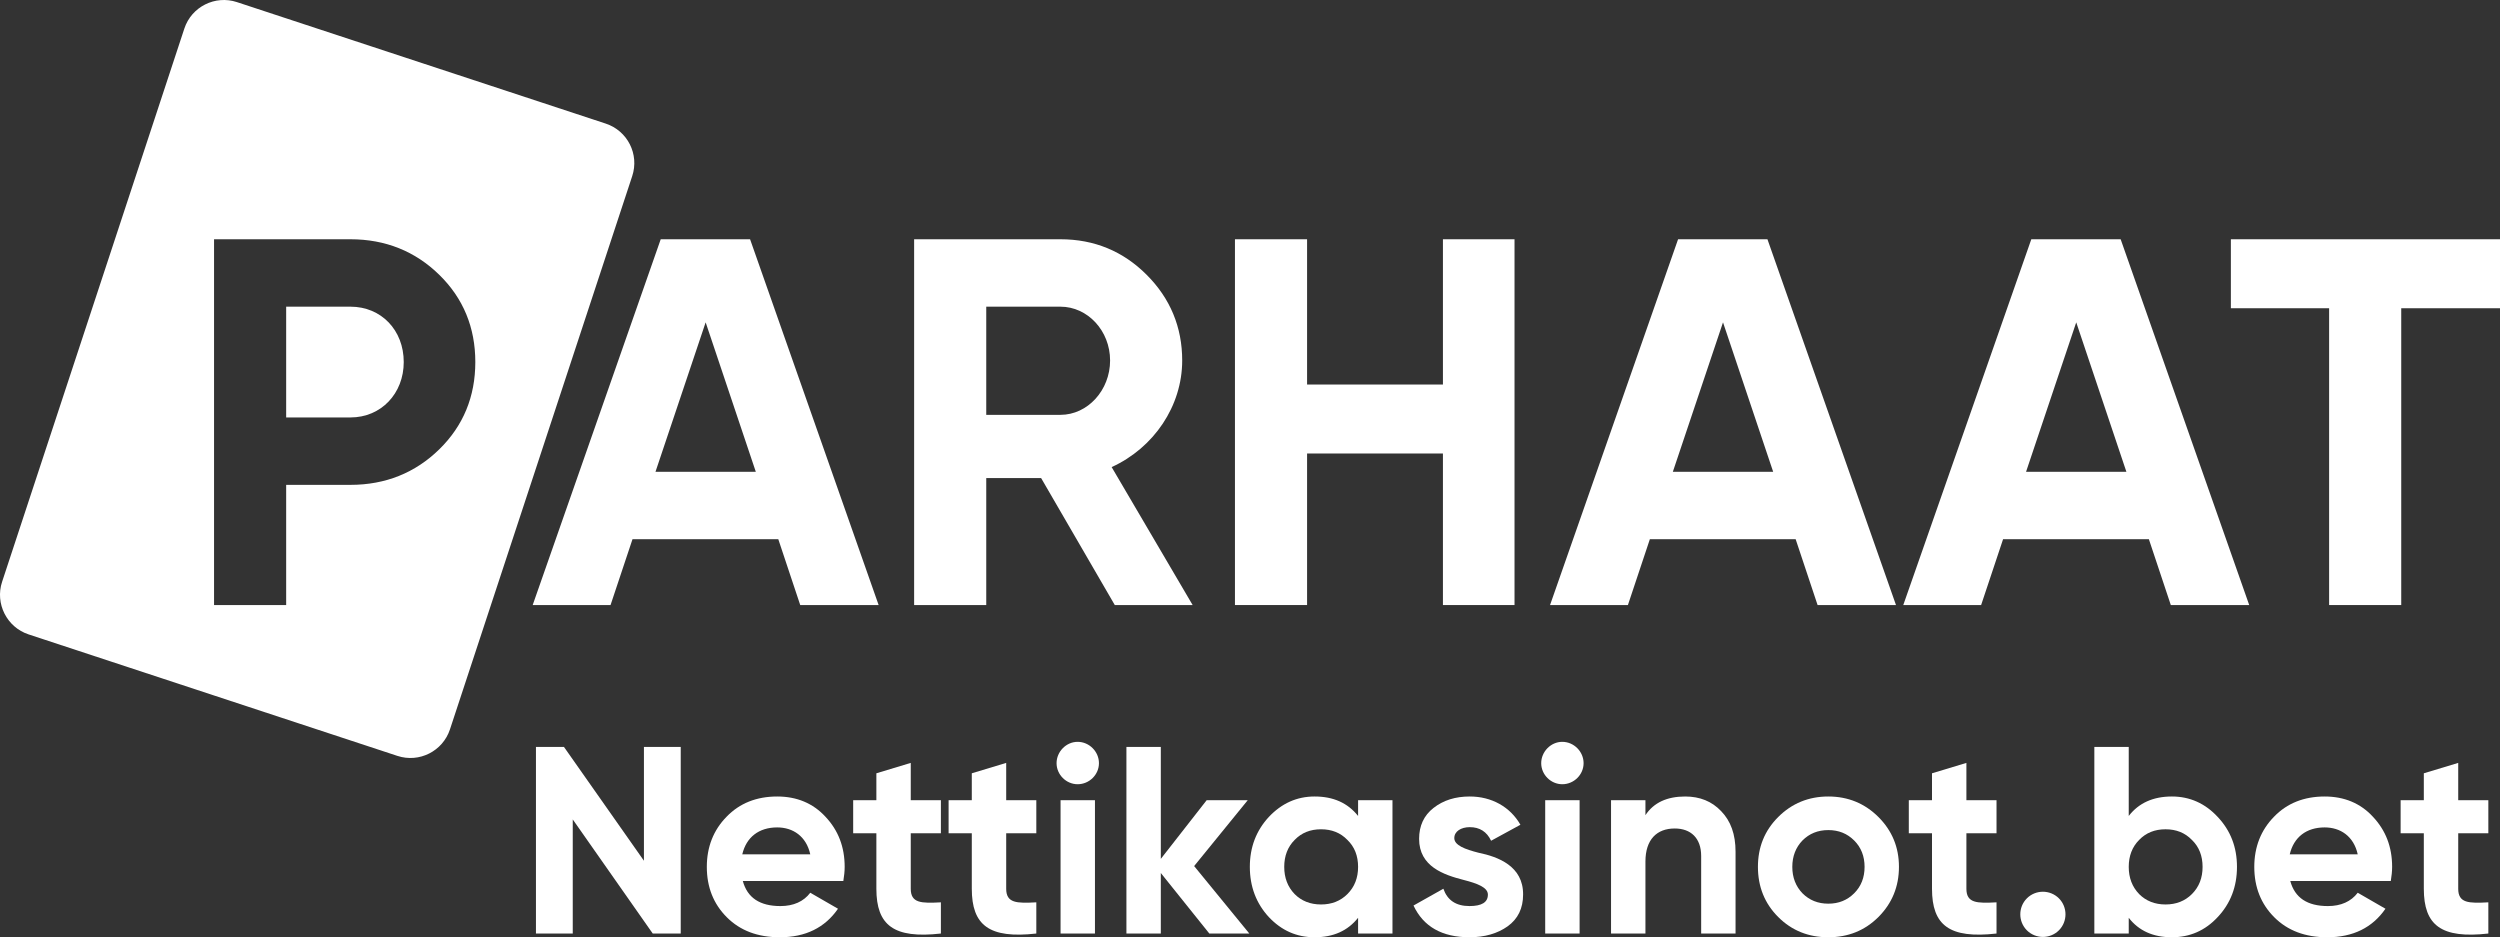 <?xml version="1.0" encoding="UTF-8"?> <!-- Generator: Adobe Illustrator 24.2.1, SVG Export Plug-In . SVG Version: 6.00 Build 0) --> <svg xmlns="http://www.w3.org/2000/svg" xmlns:xlink="http://www.w3.org/1999/xlink" version="1.1" id="Слой_1" x="0px" y="0px" viewBox="0 0 500 187.453" style="enable-background:new 0 0 500 187.453;" xml:space="preserve"><rect x="0" y="0" width="500" height="187.453" fill="#333333" stroke="none"/> <style type="text/css"> .st0{fill:#FFFFFF;} </style> <g> <g> <path class="st0" d="M121.143,24.719l-73.769-24.3c-4.347-1.432-9.067,0.927-10.507,5.3L0.416,116.372 c-1.432,4.347,0.953,9.076,5.3,10.507l73.769,24.3c4.374,1.441,9.076-0.953,10.507-5.3l36.45-110.654 C127.884,30.853,125.516,26.159,121.143,24.719z M87.853,89.866c-4.806,4.703-10.763,7.106-17.764,7.106H57.233v24.037H42.809 V47.852h27.28c7.001,0,12.958,2.405,17.764,7.108c4.809,4.703,7.211,10.555,7.211,17.453 C95.063,79.309,92.662,85.163,87.853,89.866z"></path> <path class="st0" d="M70.088,61.334H57.233V83.49h12.855c6.163,0,10.66-4.808,10.66-11.077 C80.748,66.037,76.252,61.334,70.088,61.334z"></path> </g> <path class="st0" d="M160.045,121.009l-4.387-13.168h-29.159l-4.39,13.168h-15.572l25.607-73.157h17.871l25.71,73.157H160.045z M131.096,94.359h20.066L141.13,64.47L131.096,94.359z"></path> <path class="st0" d="M222.957,121.009l-14.734-25.396H197.25v25.396h-14.425V47.852h29.265c6.792,0,12.539,2.405,17.242,7.108 s7.108,10.45,7.108,17.139c0,9.093-5.644,17.453-14.109,21.32l16.198,27.591H222.957z M197.25,61.334v21.634h14.841 c5.432,0,9.928-4.912,9.928-10.869s-4.496-10.765-9.928-10.765H197.25z"></path> <path class="st0" d="M288.586,47.852h14.318v73.157h-14.318V90.7h-27.17v30.308h-14.425V47.852h14.425v29.054h27.17V47.852z"></path> <path class="st0" d="M363.517,121.009l-4.387-13.168h-29.159l-4.39,13.168h-15.572l25.607-73.157h17.871l25.71,73.157H363.517z M334.568,94.359h20.066L344.602,64.47L334.568,94.359z"></path> <path class="st0" d="M434.162,121.009l-4.387-13.168h-29.159l-4.39,13.168h-15.572l25.607-73.157h17.871l25.71,73.157H434.162z M405.212,94.359h20.066L415.247,64.47L405.212,94.359z"></path> <path class="st0" d="M500,47.852v13.796h-19.753v59.361h-14.422V61.648h-19.65V47.852H500z"></path> <g> <path class="st0" d="M128.786,149.381h7.36v37.325h-5.599l-15.997-22.821v22.821h-7.36v-37.325h5.599l15.997,22.768V149.381z"></path> <path class="st0" d="M148.563,176.201c0.908,3.359,3.413,5.013,7.52,5.013c2.611,0,4.639-0.906,5.972-2.666l5.544,3.199 c-2.611,3.786-6.506,5.706-11.625,5.706c-4.424,0-7.942-1.333-10.608-4c-2.669-2.666-4.002-6.025-4.002-10.077 c0-4,1.333-7.36,3.947-10.025c2.614-2.719,6.027-4.052,10.132-4.052c3.892,0,7.144,1.333,9.652,4.052 c2.559,2.72,3.838,6.025,3.838,10.025c0,0.906-0.106,1.813-0.267,2.825H148.563z M162.055,170.869 c-0.802-3.627-3.467-5.386-6.613-5.386c-3.68,0-6.185,1.973-6.986,5.386H162.055z"></path> <path class="st0" d="M188.178,166.657h-6.027v11.091c0,2.88,2.08,2.933,6.027,2.719v6.239c-9.439,1.067-12.904-1.653-12.904-8.958 v-11.091h-4.639v-6.613h4.639v-5.385l6.877-2.08v7.464h6.027V166.657z"></path> <path class="st0" d="M207.263,166.657h-6.024v11.091c0,2.88,2.08,2.933,6.024,2.719v6.239c-9.436,1.067-12.904-1.653-12.904-8.958 v-11.091h-4.639v-6.613h4.639v-5.385l6.88-2.08v7.464h6.024V166.657z"></path> <path class="st0" d="M211.313,152.633c0-2.292,1.919-4.266,4.211-4.266c2.347,0,4.266,1.973,4.266,4.266 c0,2.292-1.919,4.213-4.266,4.213C213.232,156.845,211.313,154.925,211.313,152.633z M212.112,186.706v-26.662h6.88v26.662 H212.112z"></path> <path class="st0" d="M249.863,186.706h-7.997l-9.703-12.104v12.104h-6.88v-37.325h6.88v22.394l9.169-11.732h8.213l-10.717,13.171 L249.863,186.706z"></path> <path class="st0" d="M271.617,160.044h6.877v26.662h-6.877v-3.145c-2.08,2.613-4.961,3.892-8.692,3.892 c-3.574,0-6.613-1.333-9.172-4.053c-2.505-2.719-3.786-6.078-3.786-10.024c0-3.947,1.281-7.252,3.786-9.972 c2.559-2.719,5.599-4.105,9.172-4.105c3.731,0,6.613,1.28,8.692,3.892V160.044z M264.206,180.893c2.131,0,3.892-0.692,5.277-2.08 c1.439-1.439,2.134-3.252,2.134-5.438c0-2.186-0.695-4-2.134-5.386c-1.384-1.439-3.145-2.133-5.277-2.133 c-2.134,0-3.895,0.694-5.28,2.133c-1.387,1.386-2.08,3.2-2.08,5.386c0,2.186,0.692,3.999,2.08,5.438 C260.31,180.201,262.071,180.893,264.206,180.893z"></path> <path class="st0" d="M295.715,170.549c3.892,0.8,8.957,2.666,8.905,8.372c0,2.719-1.014,4.852-3.094,6.345 c-2.025,1.439-4.585,2.186-7.627,2.186c-5.489,0-9.224-2.133-11.197-6.346l5.972-3.359c0.802,2.292,2.508,3.466,5.225,3.466 c2.453,0,3.68-0.747,3.68-2.292c0-1.441-2.131-2.239-4.852-2.933c-3.947-1.013-8.905-2.666-8.905-8.211 c0-2.614,0.959-4.692,2.881-6.186c1.97-1.547,4.372-2.292,7.25-2.292c4.32,0,8.052,2.027,10.132,5.652l-5.866,3.2 c-0.853-1.814-2.292-2.72-4.266-2.72c-1.761,0-3.094,0.853-3.094,2.186C290.86,169.057,292.994,169.857,295.715,170.549z"></path> <path class="st0" d="M308.242,152.633c0-2.292,1.919-4.266,4.211-4.266c2.347,0,4.266,1.973,4.266,4.266 c0,2.292-1.919,4.213-4.266,4.213C310.16,156.845,308.242,154.925,308.242,152.633z M309.04,186.706v-26.662h6.88v26.662H309.04z"></path> <path class="st0" d="M344.232,162.231c1.919,1.972,2.878,4.638,2.878,8.105v16.369h-6.877V171.19c0-3.574-2.08-5.492-5.28-5.492 c-3.574,0-5.866,2.186-5.866,6.611v14.397h-6.88v-26.662h6.88v2.988c1.652-2.506,4.32-3.733,7.946-3.733 C339.966,159.299,342.365,160.258,344.232,162.231z"></path> <path class="st0" d="M365.661,187.453c-3.944,0-7.305-1.333-10.022-4.053c-2.72-2.719-4.053-6.078-4.053-10.024 c0-3.947,1.333-7.252,4.053-9.972c2.717-2.719,6.078-4.105,10.022-4.105c3.947,0,7.305,1.386,10.025,4.105 c2.72,2.72,4.105,6.025,4.105,9.972c0,3.945-1.384,7.305-4.105,10.024C372.966,186.12,369.608,187.453,365.661,187.453z M365.661,180.734c2.08,0,3.786-0.694,5.174-2.08s2.08-3.145,2.08-5.278s-0.692-3.892-2.08-5.28 c-1.388-1.386-3.094-2.08-5.174-2.08s-3.786,0.694-5.171,2.08c-1.333,1.387-2.028,3.147-2.028,5.28s0.695,3.892,2.028,5.278 C361.875,180.04,363.581,180.734,365.661,180.734z"></path> <path class="st0" d="M399.304,166.657h-6.024v11.091c0,2.88,2.08,2.933,6.024,2.719v6.239c-9.436,1.067-12.904-1.653-12.904-8.958 v-11.091h-4.639v-6.613h4.639v-5.385l6.88-2.08v7.464h6.024V166.657z"></path> <path class="st0" d="M405.379,186.067c-1.758-1.761-1.758-4.639,0-6.4c1.761-1.759,4.639-1.759,6.4,0 c1.758,1.761,1.758,4.639,0,6.4C410.018,187.826,407.14,187.826,405.379,186.067z"></path> <path class="st0" d="M443.555,163.403c2.559,2.72,3.841,6.025,3.841,9.972c0,3.945-1.281,7.305-3.841,10.024 c-2.505,2.72-5.599,4.053-9.169,4.053c-3.734,0-6.613-1.28-8.638-3.892v3.145h-6.88v-37.325h6.88v13.81 c2.025-2.613,4.903-3.892,8.638-3.892C437.957,159.299,441.051,160.685,443.555,163.403z M433.105,180.893 c2.134,0,3.892-0.692,5.28-2.08c1.439-1.439,2.131-3.252,2.131-5.438c0-2.186-0.692-4-2.131-5.386 c-1.388-1.439-3.145-2.133-5.28-2.133c-2.131,0-3.892,0.694-5.28,2.133c-1.384,1.386-2.077,3.2-2.077,5.386 c0,2.186,0.692,3.999,2.077,5.438C429.213,180.201,430.974,180.893,433.105,180.893z"></path> <path class="st0" d="M458.056,176.201c0.905,3.359,3.413,5.013,7.517,5.013c2.614,0,4.639-0.906,5.972-2.666l5.547,3.199 c-2.614,3.786-6.506,5.706-11.625,5.706c-4.427,0-7.946-1.333-10.611-4c-2.666-2.666-3.999-6.025-3.999-10.077 c0-4,1.333-7.36,3.944-10.025c2.614-2.719,6.027-4.052,10.132-4.052c3.892,0,7.147,1.333,9.652,4.052 c2.559,2.72,3.841,6.025,3.841,10.025c0,0.906-0.106,1.813-0.267,2.825H458.056z M471.545,170.869 c-0.798-3.627-3.464-5.386-6.613-5.386c-3.677,0-6.185,1.973-6.983,5.386H471.545z"></path> <path class="st0" d="M497.668,166.657h-6.024v11.091c0,2.88,2.08,2.933,6.024,2.719v6.239c-9.436,1.067-12.904-1.653-12.904-8.958 v-11.091h-4.639v-6.613h4.639v-5.385l6.88-2.08v7.464h6.024V166.657z"></path> </g> </g> </svg> 